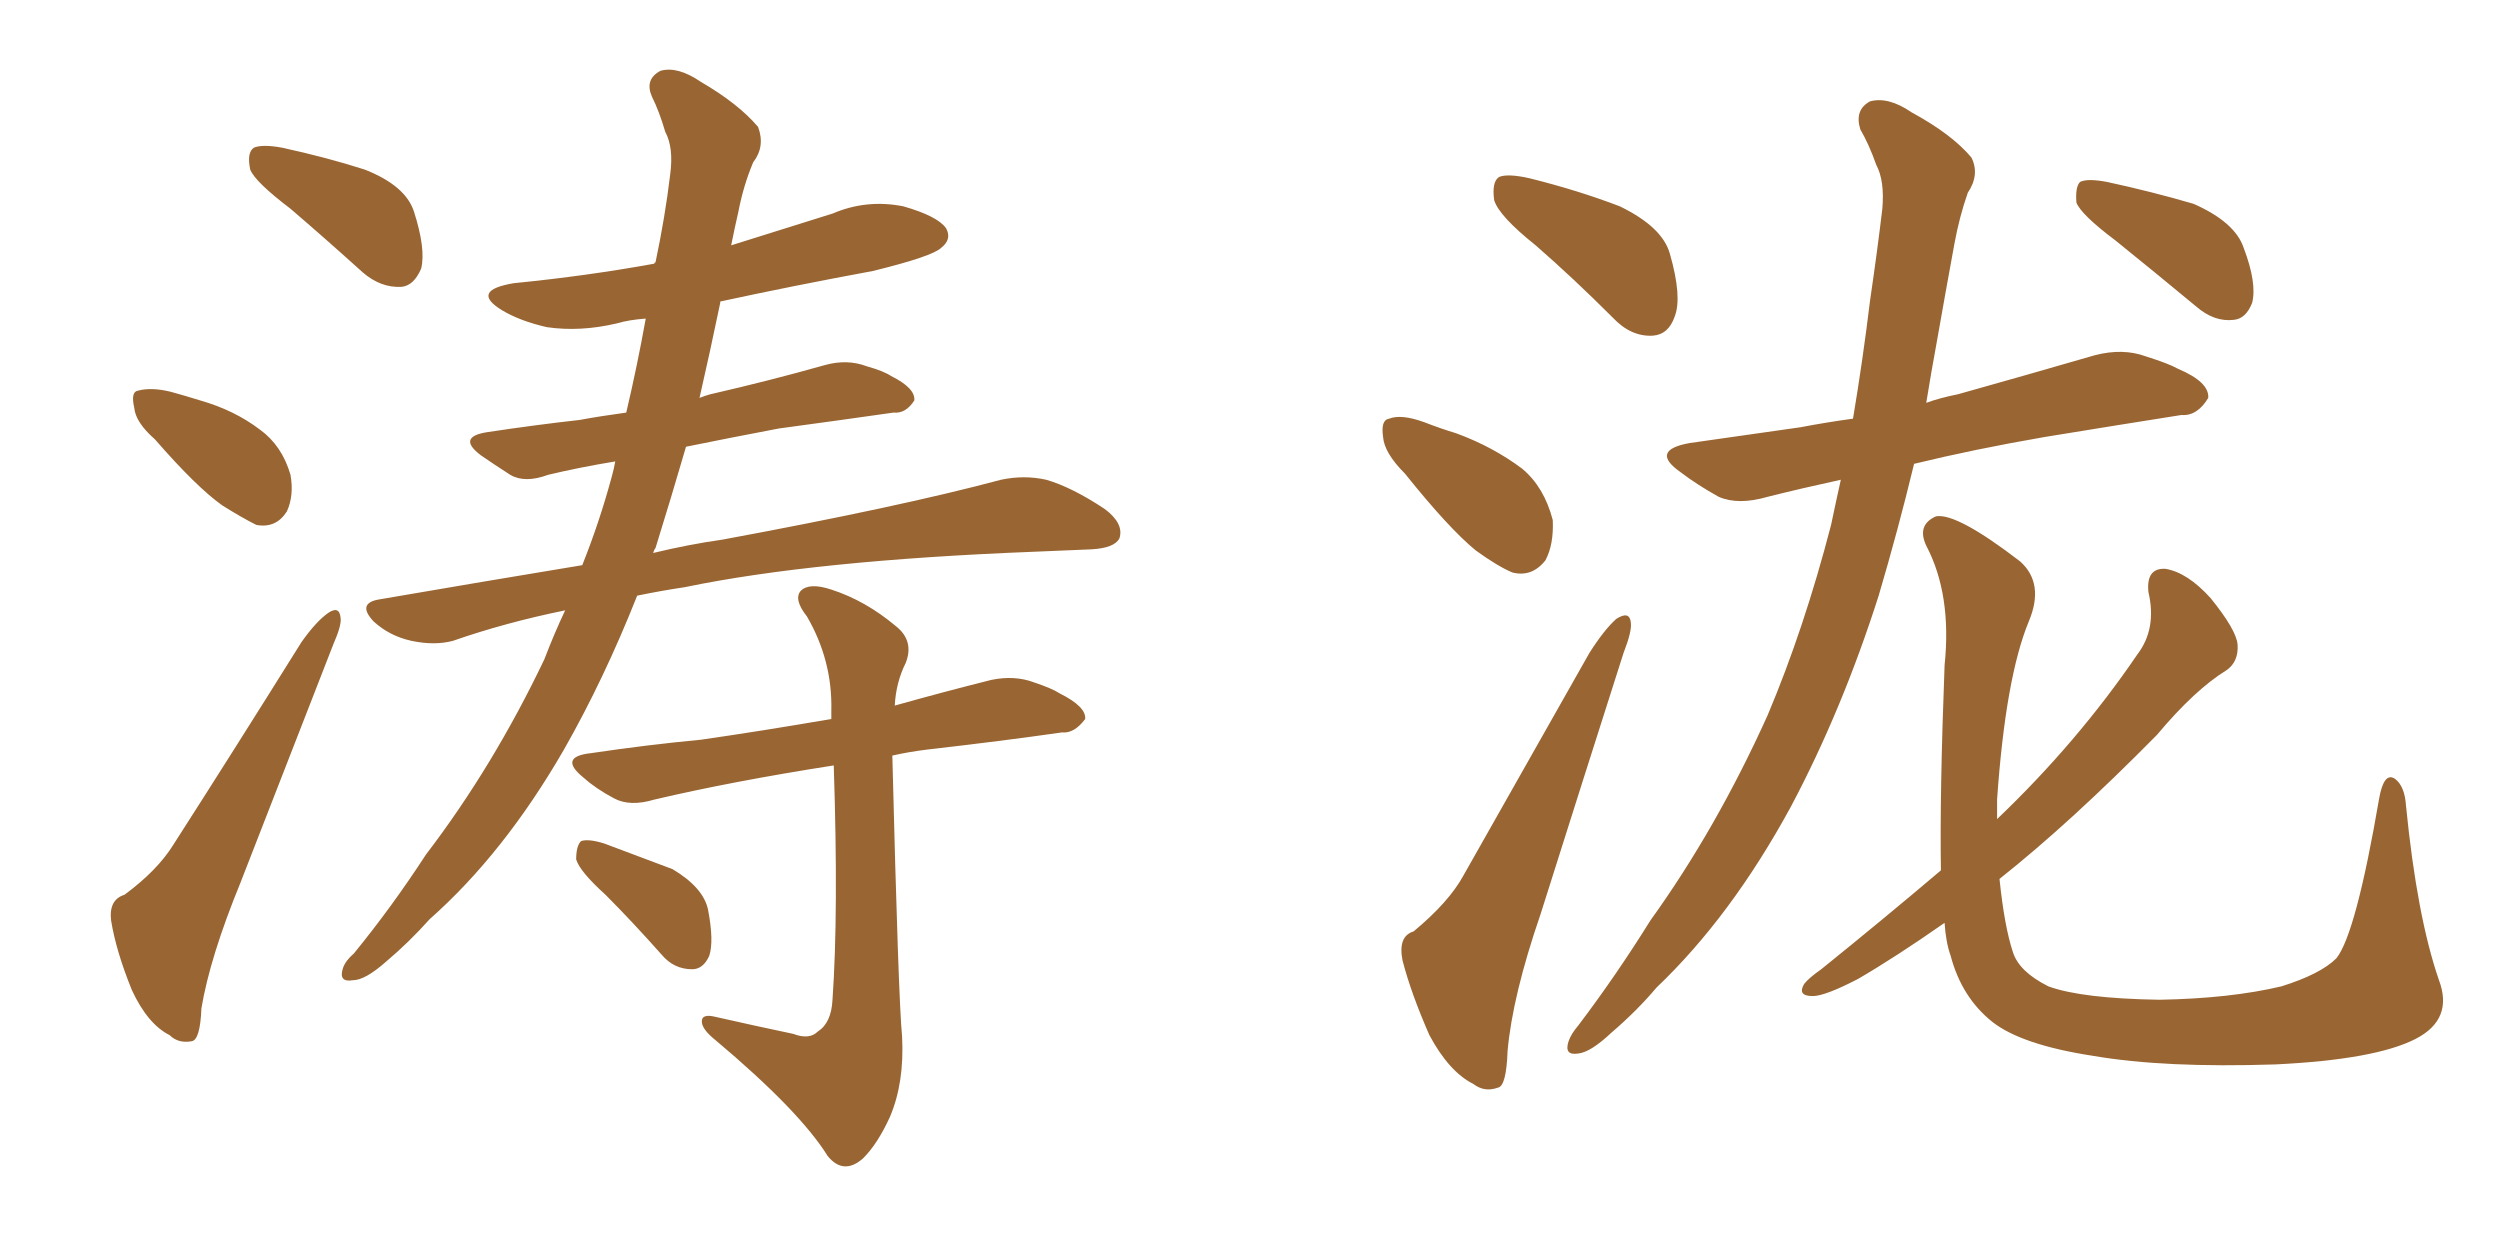 <svg xmlns="http://www.w3.org/2000/svg" xmlns:xlink="http://www.w3.org/1999/xlink" width="300" height="150"><path fill="#996633" padding="10" d="M34.86 25.05L34.86 25.05Q30.62 21.83 30.03 20.36L30.03 20.36Q29.59 18.31 30.47 17.72L30.47 17.72Q31.49 17.29 33.84 17.72L33.84 17.72Q39.26 18.90 43.80 20.36L43.80 20.36Q48.63 22.27 49.66 25.34L49.66 25.34Q51.12 29.88 50.54 32.23L50.54 32.23Q49.66 34.28 48.19 34.42L48.19 34.42Q45.70 34.57 43.51 32.67L43.51 32.67Q38.96 28.56 34.86 25.05ZM18.60 52.73L18.60 52.73Q16.26 50.68 16.11 48.93L16.11 48.93Q15.67 47.02 16.55 46.88L16.55 46.88Q18.16 46.44 20.51 47.02L20.51 47.02Q22.12 47.46 24.02 48.05L24.02 48.05Q28.13 49.22 31.20 51.56L31.20 51.56Q33.84 53.47 34.86 56.98L34.86 56.98Q35.30 59.47 34.42 61.38L34.42 61.38Q33.11 63.43 30.76 62.99L30.76 62.99Q29.00 62.11 26.66 60.64L26.66 60.64Q23.58 58.45 18.60 52.73ZM14.94 107.37L14.94 107.37Q18.90 104.44 20.80 101.37L20.80 101.37Q28.13 89.94 36.18 77.05L36.18 77.05Q37.94 74.56 39.40 73.54L39.40 73.54Q40.72 72.66 40.87 74.12L40.87 74.12Q41.02 75 39.99 77.34L39.99 77.34Q34.72 90.82 28.86 105.91L28.86 105.91Q25.20 114.84 24.17 121.00L24.17 121.00Q24.02 124.80 23.00 124.95L23.00 124.95Q21.39 125.24 20.36 124.22L20.36 124.22Q17.72 122.90 15.82 118.80L15.82 118.80Q13.92 114.11 13.33 110.45L13.33 110.45Q13.04 107.96 14.94 107.37ZM76.46 71.48L76.46 71.48Q72.51 81.45 67.68 89.94L67.68 89.94Q60.50 102.39 51.56 110.30L51.56 110.30Q49.07 113.09 46.29 115.43L46.29 115.43Q43.80 117.63 42.33 117.63L42.33 117.63Q40.58 117.92 41.16 116.16L41.16 116.16Q41.46 115.28 42.48 114.40L42.48 114.40Q47.02 108.84 51.12 102.54L51.12 102.54Q59.18 91.99 65.33 79.10L65.33 79.10Q66.50 76.03 67.82 73.24L67.82 73.24Q60.64 74.71 54.35 76.90L54.35 76.90Q52.15 77.49 49.37 76.90L49.37 76.90Q46.73 76.32 44.82 74.56L44.82 74.56Q42.77 72.36 45.56 71.92L45.56 71.92Q58.30 69.73 69.87 67.82L69.87 67.82Q71.92 62.70 73.39 57.28L73.39 57.28Q73.68 56.25 73.83 55.37L73.83 55.37Q69.43 56.10 65.77 56.98L65.77 56.98Q62.99 58.01 61.23 56.98L61.23 56.98Q59.18 55.66 57.71 54.64L57.71 54.64Q54.79 52.44 58.45 51.86L58.45 51.86Q64.31 50.98 69.58 50.39L69.58 50.39Q71.92 49.95 75.15 49.51L75.15 49.51Q76.46 43.95 77.49 38.23L77.49 38.23Q75.44 38.38 73.97 38.82L73.97 38.82Q69.58 39.84 65.63 39.26L65.63 39.26Q62.40 38.53 60.21 37.21L60.21 37.21Q56.40 34.86 61.67 33.98L61.67 33.98Q70.46 33.11 78.52 31.64L78.52 31.64Q78.52 31.49 78.66 31.49L78.66 31.49Q79.83 25.93 80.42 20.95L80.42 20.95Q80.86 17.72 79.83 15.82L79.83 15.82Q79.10 13.33 78.22 11.57L78.22 11.57Q77.34 9.52 79.25 8.50L79.25 8.50Q81.30 7.91 84.08 9.81L84.08 9.81Q88.62 12.45 90.97 15.23L90.97 15.23Q91.85 17.58 90.38 19.48L90.38 19.48Q89.21 22.27 88.62 25.34L88.62 25.34Q88.18 27.25 87.74 29.44L87.74 29.44Q93.75 27.54 99.90 25.63L99.90 25.63Q104.00 23.88 108.40 24.76L108.40 24.76Q112.50 25.93 113.53 27.39L113.53 27.39Q114.26 28.71 112.94 29.74L112.94 29.74Q111.91 30.76 104.74 32.52L104.74 32.52Q95.21 34.28 86.43 36.18L86.43 36.18Q86.43 36.18 86.43 36.33L86.43 36.33Q85.25 42.04 83.94 47.75L83.94 47.75Q84.67 47.46 85.25 47.31L85.25 47.31Q92.29 45.70 99.02 43.80L99.02 43.80Q101.66 43.07 104.00 43.95L104.00 43.95Q106.05 44.53 106.93 45.12L106.93 45.12Q109.86 46.58 109.72 48.05L109.72 48.05Q108.69 49.66 107.23 49.51L107.23 49.51Q101.07 50.39 93.46 51.42L93.46 51.42Q87.30 52.59 82.32 53.61L82.32 53.61Q80.57 59.62 78.66 65.77L78.66 65.77Q78.52 65.92 78.37 66.36L78.37 66.36Q82.62 65.33 86.72 64.75L86.72 64.75Q108.11 60.79 120.12 57.57L120.12 57.57Q122.90 56.98 125.54 57.57L125.54 57.57Q128.61 58.45 132.57 61.08L132.57 61.08Q134.91 62.84 134.33 64.60L134.33 64.60Q133.74 65.77 130.96 65.92L130.96 65.92Q127.73 66.06 124.07 66.21L124.07 66.21Q97.71 67.24 82.18 70.46L82.18 70.46Q79.25 70.90 76.46 71.48ZM95.21 124.07L95.21 124.07Q97.12 124.80 98.14 123.78L98.14 123.78Q99.76 122.75 99.90 119.97L99.90 119.97Q100.63 109.57 100.05 91.85L100.05 91.85Q87.89 93.75 78.52 95.95L78.52 95.95Q75.59 96.83 73.68 95.80L73.68 95.80Q71.48 94.63 70.02 93.31L70.02 93.31Q66.94 90.82 70.90 90.38L70.90 90.38Q77.78 89.36 84.08 88.77L84.08 88.77Q91.26 87.74 99.76 86.28L99.76 86.28Q99.76 85.69 99.76 85.25L99.76 85.25Q99.90 79.25 96.83 73.97L96.83 73.97Q95.21 71.92 96.09 70.90L96.09 70.90Q97.12 69.87 99.76 70.75L99.76 70.75Q103.86 72.07 107.52 75.15L107.52 75.15Q109.72 76.90 108.69 79.54L108.69 79.54Q107.52 81.88 107.37 84.67L107.37 84.67Q113.09 83.06 118.95 81.59L118.95 81.59Q121.73 81.01 124.07 81.88L124.07 81.88Q126.27 82.62 127.15 83.20L127.15 83.20Q130.37 84.81 130.22 86.28L130.22 86.28Q128.91 88.04 127.44 87.89L127.44 87.89Q120.26 88.92 111.33 89.94L111.33 89.94Q108.98 90.23 107.08 90.67L107.08 90.67Q107.81 119.97 108.25 124.37L108.25 124.37Q108.54 129.93 106.79 134.03L106.79 134.03Q105.32 137.26 103.56 139.01L103.56 139.01Q101.22 141.06 99.32 138.72L99.32 138.72Q95.95 133.30 85.84 124.80L85.84 124.80Q84.38 123.63 84.23 122.75L84.23 122.75Q84.08 121.58 85.84 122.02L85.84 122.02Q90.38 123.05 95.21 124.07ZM72.66 107.37L72.66 107.37L72.66 107.37Q69.58 104.59 69.14 103.13L69.14 103.13Q69.14 101.51 69.73 100.93L69.73 100.93Q70.61 100.63 72.51 101.22L72.51 101.22Q76.76 102.83 80.71 104.30L80.71 104.30Q84.38 106.49 84.96 109.13L84.96 109.13Q85.69 112.94 85.11 114.70L85.11 114.70Q84.38 116.31 83.06 116.31L83.06 116.31Q80.86 116.31 79.39 114.55L79.39 114.55Q75.88 110.60 72.66 107.37ZM184.28 29.44L184.28 29.44Q179.88 25.93 179.30 24.02L179.30 24.02Q179.00 21.83 179.88 21.24L179.88 21.24Q180.91 20.80 183.54 21.39L183.54 21.39Q189.40 22.85 194.38 24.76L194.38 24.76Q199.51 27.25 200.39 30.47L200.39 30.47Q201.86 35.60 200.98 37.94L200.98 37.94Q200.24 40.14 198.34 40.28L198.34 40.28Q195.70 40.43 193.51 38.09L193.51 38.09Q188.82 33.40 184.28 29.44ZM168.60 56.84L168.60 56.84Q166.11 54.35 165.97 52.44L165.97 52.44Q165.67 50.39 166.70 50.24L166.70 50.24Q168.16 49.66 170.95 50.68L170.95 50.68Q172.85 51.42 174.76 52.00L174.76 52.00Q179.15 53.61 182.67 56.25L182.67 56.25Q185.30 58.45 186.33 62.40L186.33 62.40Q186.47 65.33 185.45 67.24L185.45 67.24Q183.84 69.29 181.49 68.70L181.49 68.70Q179.74 67.97 177.10 66.06L177.10 66.06Q173.88 63.43 168.60 56.84ZM169.63 111.77L169.63 111.77Q173.88 108.25 175.63 105.03L175.63 105.03Q182.67 92.58 190.72 78.37L190.72 78.37Q192.48 75.59 193.95 74.27L193.95 74.27Q195.56 73.24 195.70 74.71L195.70 74.71Q195.85 75.73 194.82 78.37L194.82 78.37Q190.14 93.02 184.86 109.72L184.86 109.72Q181.49 119.53 180.91 126.12L180.91 126.12Q180.76 130.37 179.74 130.52L179.74 130.52Q178.13 131.10 176.81 130.08L176.81 130.08Q173.88 128.61 171.53 124.22L171.53 124.22Q169.34 119.24 168.31 115.28L168.31 115.28Q167.72 112.35 169.63 111.77ZM220.90 57.57L220.90 57.57Q216.21 58.59 212.11 59.62L212.11 59.62Q208.59 60.64 206.25 59.62L206.25 59.62Q203.61 58.15 201.71 56.69L201.71 56.69Q197.90 54.05 202.73 53.17L202.73 53.17Q209.77 52.15 216.06 51.27L216.06 51.27Q219.14 50.68 222.36 50.24L222.36 50.24Q223.54 43.21 224.41 36.04L224.41 36.04Q225.29 30.03 225.88 25.05L225.88 25.05Q226.17 21.68 225.15 19.78L225.15 19.78Q224.27 17.29 223.24 15.53L223.24 15.53Q222.51 13.18 224.41 12.16L224.41 12.16Q226.61 11.57 229.39 13.48L229.39 13.48Q234.23 16.11 236.57 18.90L236.57 18.90Q237.60 20.95 236.13 23.14L236.13 23.14Q235.11 26.07 234.52 29.30L234.52 29.30Q233.50 34.86 232.47 40.72L232.47 40.72Q231.74 44.68 231.15 48.34L231.15 48.34Q232.76 47.75 234.96 47.31L234.96 47.31Q243.31 44.97 251.37 42.63L251.37 42.63Q254.74 41.75 257.52 42.77L257.52 42.77Q260.30 43.65 261.33 44.24L261.33 44.24Q265.14 45.85 264.99 47.75L264.99 47.75Q263.67 49.95 261.77 49.80L261.77 49.80Q254.30 50.98 245.36 52.44L245.36 52.44Q236.87 53.91 229.69 55.66L229.69 55.66Q227.78 63.57 225.44 71.48L225.44 71.48Q221.04 85.25 214.89 96.83L214.89 96.83Q207.71 110.01 198.78 118.51L198.78 118.51Q196.44 121.29 193.36 123.93L193.36 123.93Q190.87 126.27 189.40 126.42L189.40 126.42Q187.65 126.71 188.23 124.95L188.23 124.95Q188.53 124.07 189.40 123.05L189.40 123.05Q193.95 117.04 198.05 110.45L198.05 110.45Q205.96 99.46 212.11 85.84L212.11 85.84Q216.50 75.44 219.73 62.99L219.73 62.99Q220.31 60.21 220.90 57.57ZM253.86 28.86L253.86 28.86Q249.76 25.78 249.17 24.32L249.17 24.32Q249.02 22.41 249.61 21.83L249.61 21.83Q250.49 21.39 252.83 21.83L252.83 21.83Q258.25 23.00 263.23 24.46L263.23 24.46Q268.21 26.66 269.24 29.74L269.24 29.74Q270.85 33.98 270.26 36.33L270.26 36.33Q269.53 38.23 268.07 38.38L268.07 38.38Q265.72 38.67 263.53 36.77L263.53 36.77Q258.40 32.52 253.86 28.86ZM232.91 104.44L232.91 104.44L232.91 104.44Q232.76 95.36 233.35 79.83L233.35 79.83Q234.23 71.34 231.15 65.48L231.15 65.48Q229.98 62.99 232.32 61.96L232.32 61.96Q234.81 61.52 242.43 67.38L242.43 67.38Q245.36 70.02 243.46 74.56L243.46 74.56Q240.67 81.30 239.65 95.95L239.65 95.95Q239.65 97.27 239.65 98.29L239.65 98.29Q249.32 89.06 256.49 78.52L256.49 78.52Q258.84 75.44 257.81 71.04L257.81 71.04Q257.52 68.12 259.86 68.26L259.86 68.26Q262.50 68.70 265.28 71.78L265.28 71.78Q268.36 75.59 268.51 77.34L268.51 77.34Q268.65 79.39 267.19 80.42L267.19 80.42Q263.38 82.76 258.84 88.18L258.84 88.18Q248.44 98.73 239.94 105.47L239.94 105.47Q240.53 111.18 241.55 114.26L241.55 114.26Q242.29 116.60 245.80 118.36L245.80 118.36Q249.76 119.82 259.13 119.97L259.13 119.97Q267.63 119.82 273.78 118.36L273.78 118.36Q278.47 116.89 280.37 114.99L280.37 114.99Q282.71 112.06 285.50 95.80L285.50 95.80Q286.08 92.58 287.40 93.46L287.40 93.46Q288.57 94.34 288.72 96.68L288.72 96.68Q290.04 110.01 292.68 117.63L292.68 117.63Q294.43 122.31 289.89 124.66L289.89 124.66Q285.06 127.15 273.05 127.73L273.05 127.73Q259.72 128.17 251.22 126.71L251.22 126.71Q242.58 125.39 239.06 122.61L239.06 122.61Q235.40 119.68 234.08 114.70L234.08 114.70Q233.50 113.09 233.35 110.74L233.35 110.74Q227.49 114.84 222.95 117.48L222.95 117.48Q218.99 119.53 217.53 119.53L217.53 119.53Q215.63 119.53 216.50 118.07L216.50 118.07Q217.09 117.33 218.55 116.31L218.55 116.31Q226.17 110.16 232.91 104.44Z"/></svg>